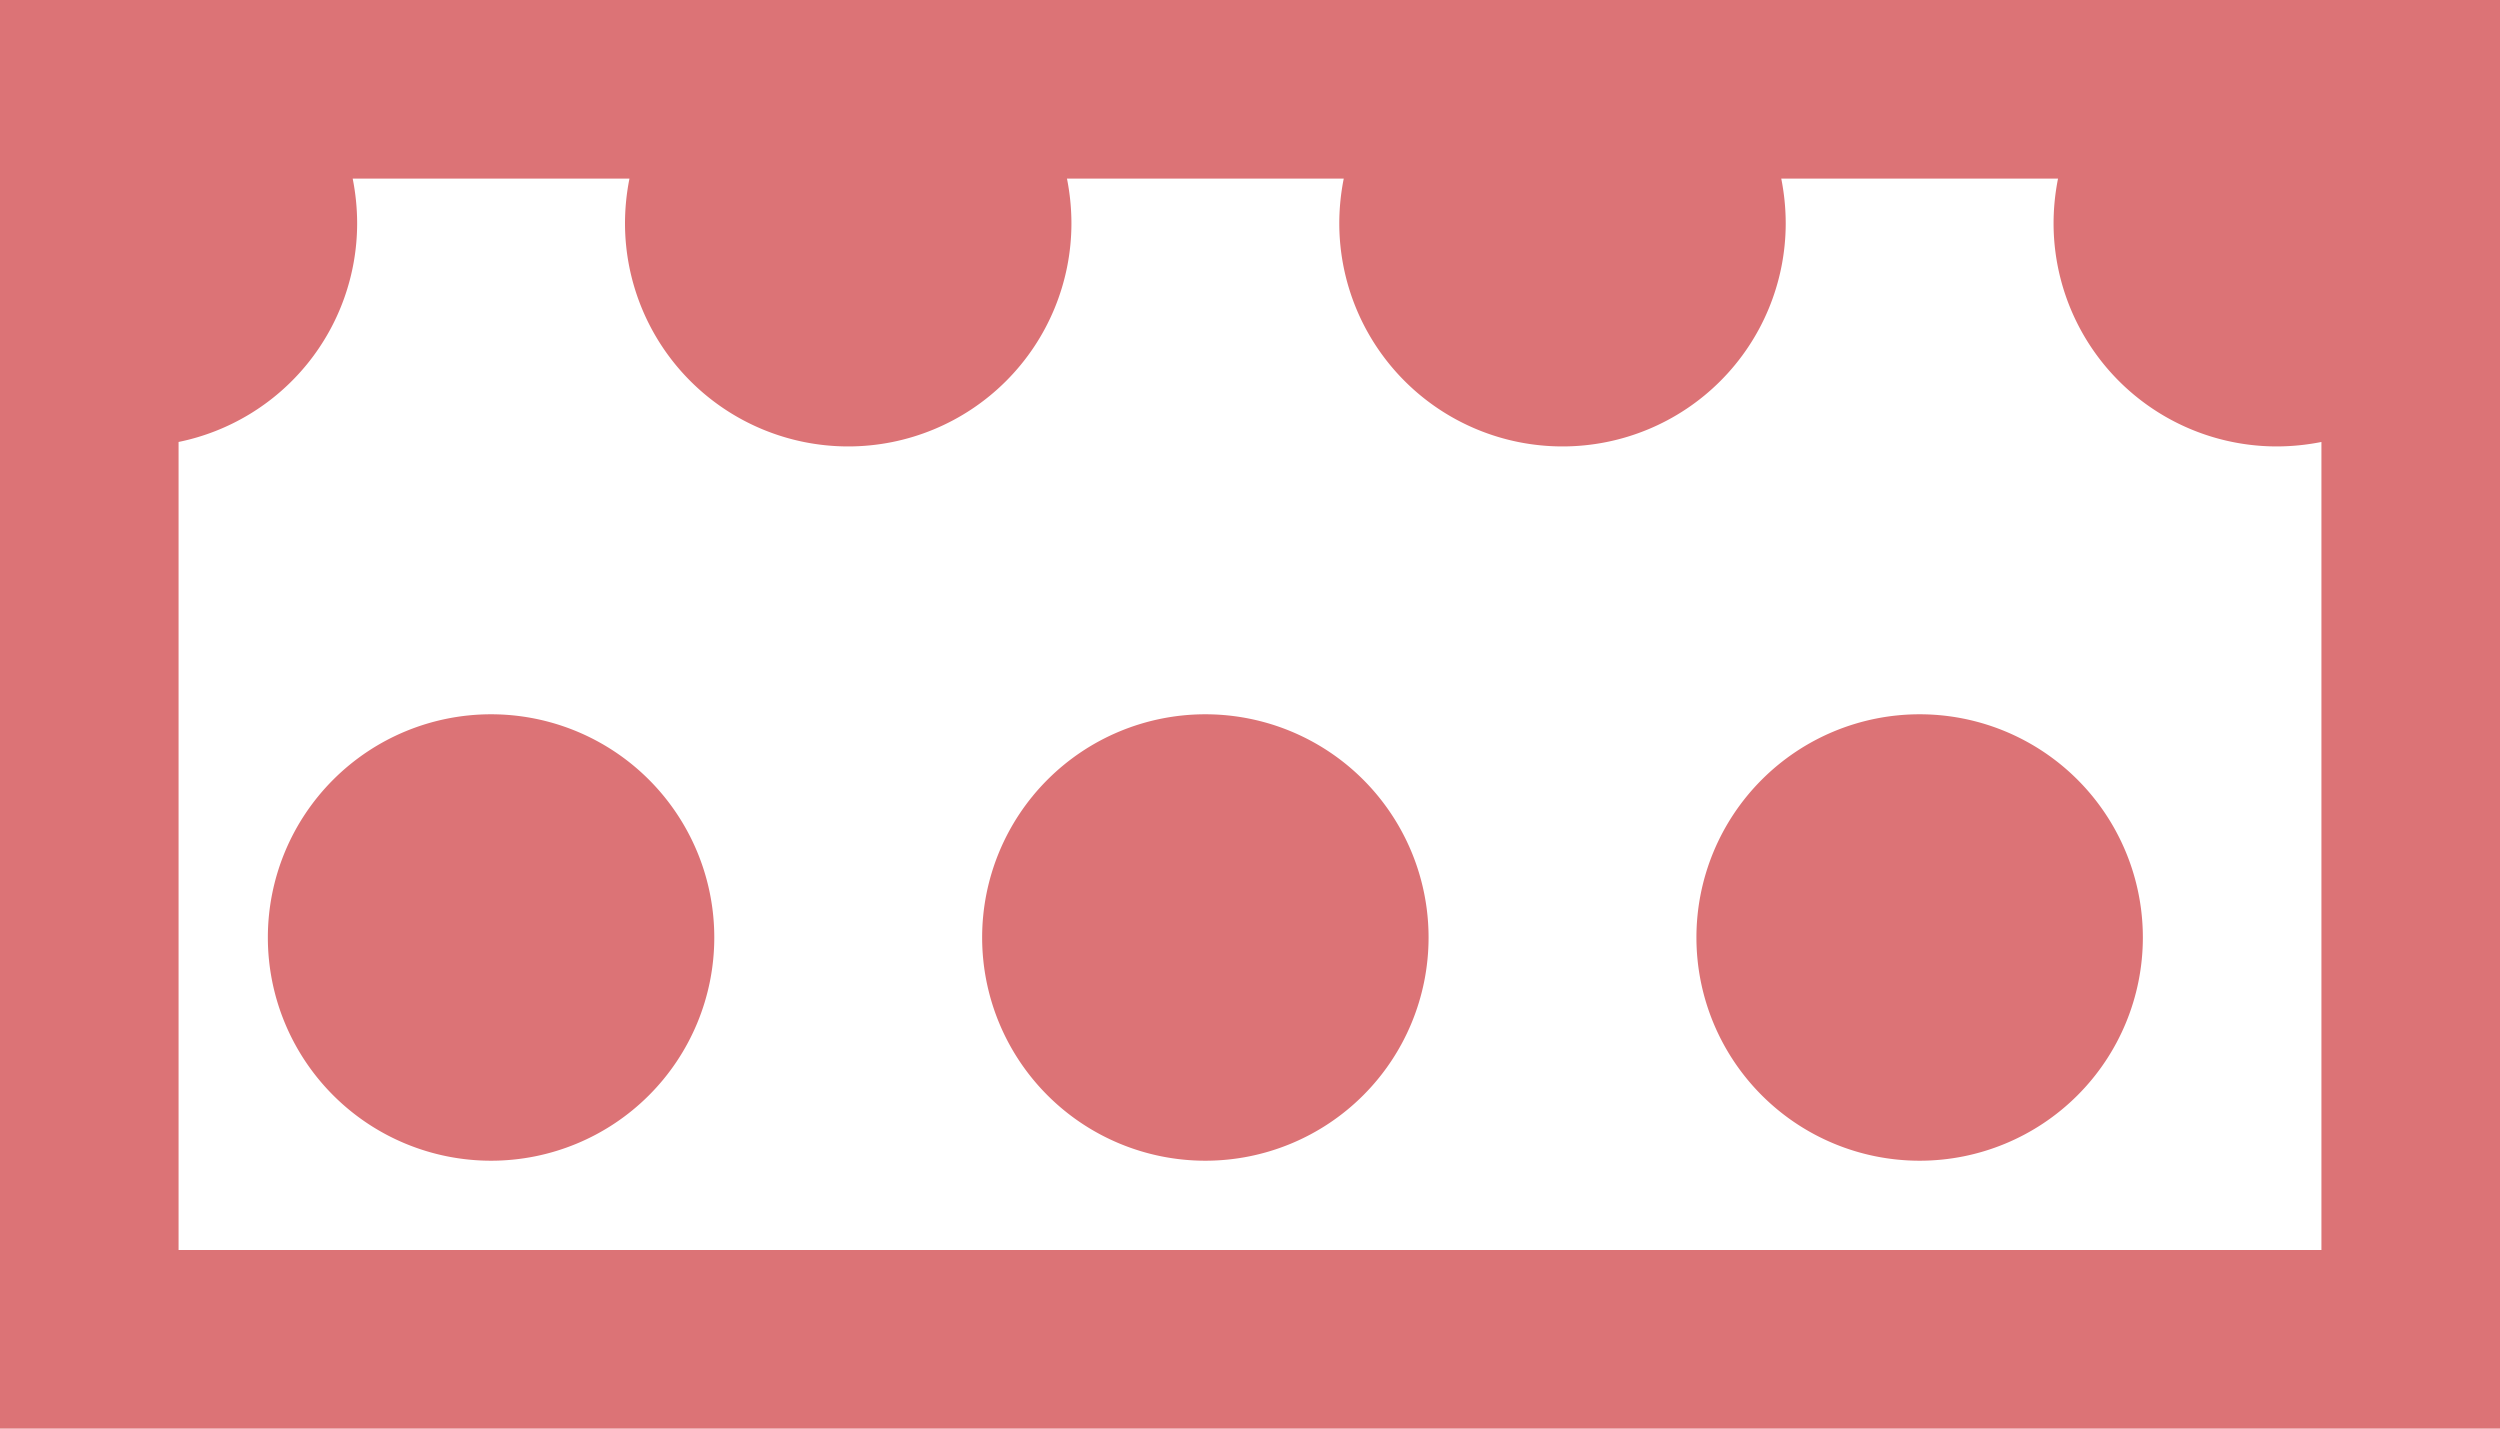 <svg xmlns="http://www.w3.org/2000/svg" width="28" height="16" viewBox="0 0 28 16">
  <path id="Tracé_1004" data-name="Tracé 1004" d="M13.5,8A2.5,2.5,0,1,0,16,10.5,2.5,2.5,0,0,0,13.5,8m-8,0A2.5,2.5,0,1,0,8,10.5,2.5,2.5,0,0,0,5.5,8m16,0A2.5,2.5,0,1,0,24,10.5,2.5,2.5,0,0,0,21.5,8M0,0V16H28V0ZM26,14H2V4.95A2.5,2.5,0,0,0,4,2.5,2.577,2.577,0,0,0,3.95,2h3.1A2.577,2.577,0,0,0,7,2.5a2.5,2.5,0,0,0,5,0,2.577,2.577,0,0,0-.05-.5h3.1a2.577,2.577,0,0,0-.05.5,2.5,2.5,0,0,0,5,0,2.577,2.577,0,0,0-.05-.5h3.1a2.577,2.577,0,0,0-.05.5A2.5,2.5,0,0,0,25.5,5a2.577,2.577,0,0,0,.5-.05Z" fill="#dc7376"/>
</svg>
